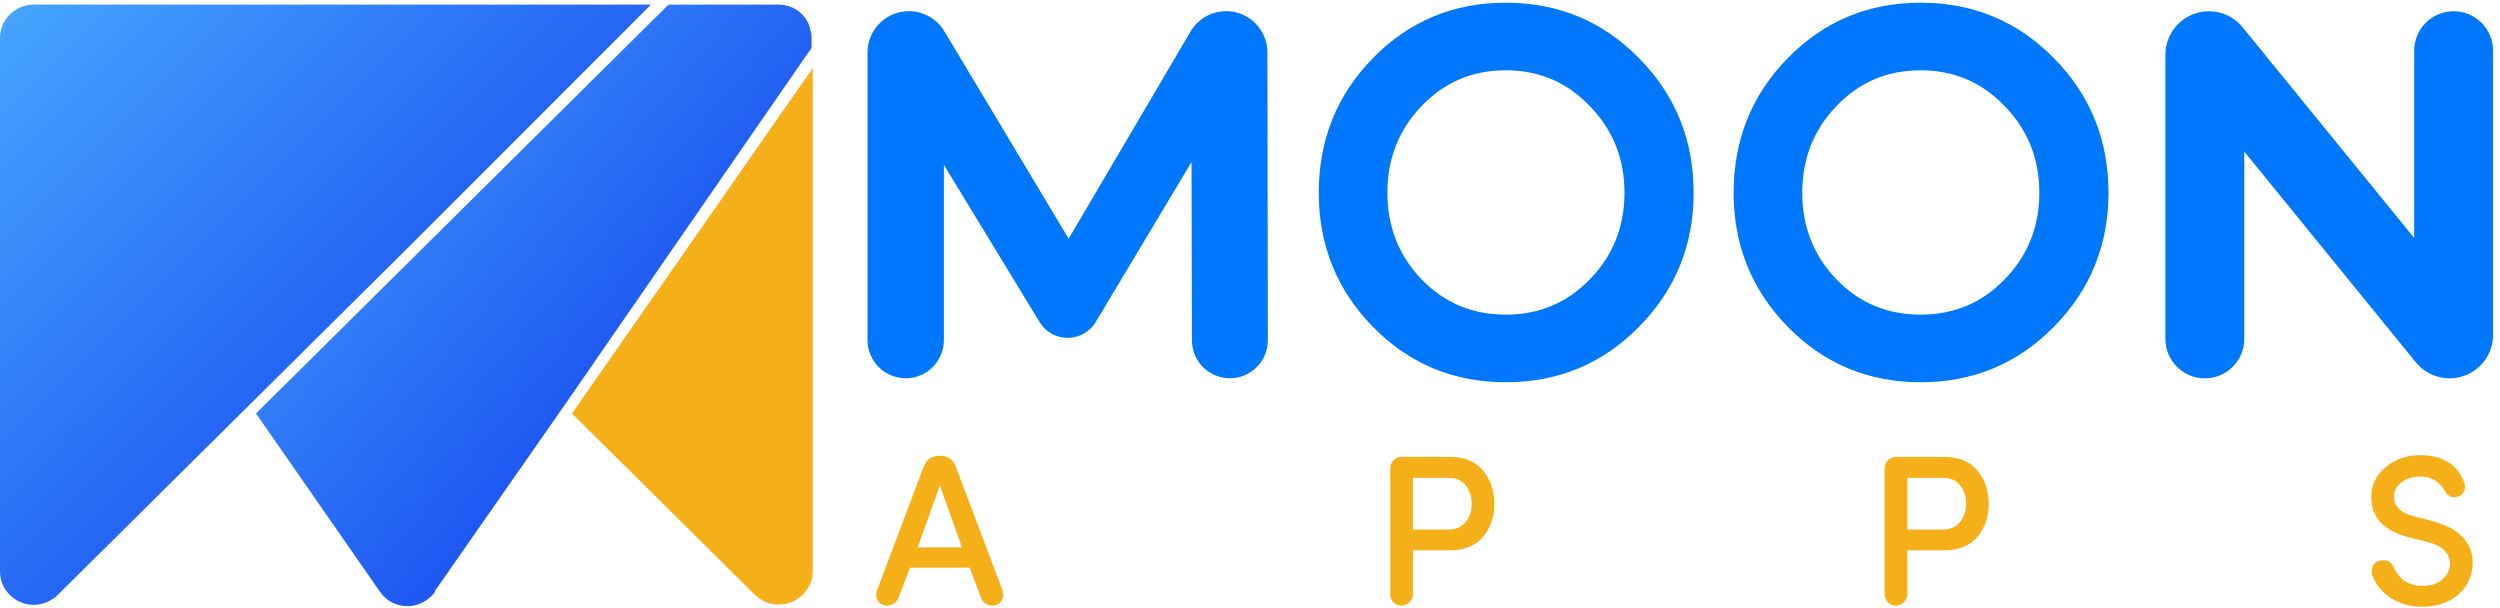 <svg width="181" height="44" viewBox="0 0 181 44" fill="none" xmlns="http://www.w3.org/2000/svg">
<path d="M41.412 29.937L54.65 43.061C55.605 44.007 57.15 44.007 58.104 43.061C58.548 42.621 58.844 42.035 58.844 41.382V4.93L41.412 29.937Z" fill="#F5AF19"/>
<path d="M41.26 0.332H2.433C1.102 0.332 0 1.425 0 2.744V41.381C0 42.7 1.102 43.792 2.433 43.792C2.943 43.792 3.387 43.646 3.83 43.353C3.978 43.286 4.045 43.206 4.193 43.059L18.171 29.203L24.931 22.502L29.487 17.985L47.133 0.332H41.247H41.26Z" fill="url(#paint0_linear_581_275)"/>
<path d="M58.76 2.744C58.76 2.597 58.76 2.45 58.693 2.304C58.545 1.131 57.511 0.332 56.341 0.332H48.398L30.013 18.558L18.535 29.936L27.513 42.846C28.252 43.939 29.798 44.232 30.9 43.432C31.115 43.286 31.343 43.073 31.491 42.846V42.78L40.899 29.297L58.398 3.983L58.76 3.476V2.744Z" fill="url(#paint1_linear_581_275)"/>
<path d="M115.274 20.408L115.274 20.408C113.574 22.156 111.492 23.029 109.011 23.029C106.531 23.029 104.45 22.156 102.75 20.409C101.048 18.634 100.198 16.487 100.198 13.953C100.198 11.419 101.049 9.272 102.75 7.497C104.45 5.724 106.532 4.84 109.011 4.84C111.491 4.84 113.573 5.724 115.273 7.497L115.274 7.499C117 9.273 117.862 11.42 117.862 13.953C117.862 16.486 117 18.633 115.274 20.408ZM145.31 20.408L145.489 20.582L145.31 20.408C143.61 22.156 141.528 23.029 139.047 23.029C136.567 23.029 134.485 22.156 132.786 20.409C131.084 18.634 130.234 16.487 130.234 13.953C130.234 11.419 131.084 9.272 132.786 7.497C134.486 5.724 136.568 4.84 139.047 4.84C141.526 4.84 143.608 5.724 145.308 7.497L145.31 7.499C147.036 9.273 147.898 11.42 147.898 13.953C147.898 16.486 147.036 18.633 145.31 20.408ZM89.044 27.135C90.425 27.135 91.544 26.014 91.542 24.633L91.512 3.794C91.51 2.282 90.284 1.058 88.773 1.058C87.802 1.058 86.904 1.572 86.412 2.408L77.372 17.772L68.158 2.392C67.662 1.565 66.768 1.058 65.803 1.058C64.286 1.058 63.057 2.287 63.057 3.804V24.619C63.057 26.009 64.183 27.135 65.573 27.135C66.962 27.135 68.088 26.009 68.088 24.619V11.042L75.48 23.19C75.865 23.824 76.554 24.212 77.297 24.212C78.045 24.212 78.738 23.819 79.122 23.177L86.516 10.832L86.546 24.642C86.549 26.02 87.667 27.135 89.044 27.135ZM177.643 1.065C176.204 1.065 175.037 2.232 175.037 3.672V17.931L162.172 2.134C161.621 1.457 160.796 1.065 159.924 1.065C158.322 1.065 157.023 2.363 157.023 3.965V24.535C157.023 25.974 158.191 27.142 159.63 27.142C161.07 27.142 162.237 25.974 162.237 24.535V10.275L175.101 26.073C175.652 26.749 176.478 27.142 177.35 27.142C178.952 27.142 180.25 25.843 180.25 24.241V3.672C180.25 2.232 179.083 1.065 177.643 1.065ZM99.582 4.378C97.014 6.998 95.728 10.194 95.728 13.953C95.728 17.687 97.014 20.872 99.582 23.491C102.152 26.111 105.3 27.424 109.011 27.424C112.747 27.424 115.908 26.112 118.478 23.491C121.071 20.872 122.369 17.688 122.369 13.953C122.369 10.194 121.071 6.997 118.477 4.377C115.908 1.757 112.747 0.445 109.011 0.445C105.3 0.445 102.152 1.758 99.582 4.378ZM129.618 4.378C127.049 6.998 125.764 10.194 125.764 13.953C125.764 17.687 127.05 20.872 129.618 23.491C132.188 26.111 135.336 27.424 139.047 27.424C142.783 27.424 145.944 26.112 148.514 23.491C151.107 20.872 152.405 17.688 152.405 13.953C152.405 10.194 151.107 6.997 148.514 4.378C145.944 1.757 142.783 0.445 139.047 0.445C135.336 0.445 132.188 1.758 129.618 4.378Z" fill="#0177FB" stroke="#0177FB" stroke-width="0.5"/>
<path d="M68.046 35.141L66.448 39.626H69.645L68.046 35.141ZM71.041 43.32L70.203 41.101H65.889L65.035 43.32C64.953 43.527 64.803 43.677 64.585 43.77C64.379 43.863 64.161 43.873 63.934 43.801C63.737 43.729 63.592 43.589 63.499 43.382C63.416 43.165 63.416 42.947 63.499 42.73L66.867 33.807C67.074 33.269 67.451 33 68 33H68.093C68.631 33 69.003 33.269 69.21 33.807L72.578 42.73C72.661 42.947 72.656 43.165 72.562 43.382C72.48 43.589 72.34 43.729 72.143 43.801C71.916 43.873 71.693 43.863 71.476 43.77C71.269 43.677 71.124 43.527 71.041 43.32Z" fill="#F5AF19"/>
<path d="M104.903 34.598H102.296V38.338H104.841C105.4 38.338 105.824 38.157 106.114 37.795C106.403 37.423 106.548 36.983 106.548 36.476C106.548 35.969 106.408 35.529 106.129 35.157C105.85 34.784 105.441 34.598 104.903 34.598ZM102.296 39.844V43.01C102.296 43.237 102.213 43.434 102.048 43.599C101.882 43.765 101.68 43.848 101.442 43.848C101.225 43.848 101.039 43.765 100.884 43.599C100.728 43.434 100.651 43.237 100.651 43.01V33.977C100.651 33.698 100.728 33.481 100.884 33.326C101.049 33.16 101.261 33.077 101.52 33.077H104.934C106.01 33.077 106.822 33.408 107.371 34.071C107.919 34.733 108.193 35.535 108.193 36.476C108.193 37.417 107.919 38.214 107.371 38.866C106.833 39.518 106.02 39.844 104.934 39.844H102.296Z" fill="#F5AF19"/>
<path d="M140.697 34.598H138.09V38.338H140.635C141.194 38.338 141.618 38.157 141.908 37.795C142.198 37.423 142.342 36.983 142.342 36.476C142.342 35.969 142.203 35.529 141.923 35.157C141.644 34.784 141.235 34.598 140.697 34.598ZM138.09 39.844V43.01C138.09 43.237 138.007 43.434 137.842 43.599C137.676 43.765 137.475 43.848 137.237 43.848C137.019 43.848 136.833 43.765 136.678 43.599C136.523 43.434 136.445 43.237 136.445 43.01V33.977C136.445 33.698 136.523 33.481 136.678 33.326C136.843 33.16 137.056 33.077 137.314 33.077H140.728C141.804 33.077 142.617 33.408 143.165 34.071C143.713 34.733 143.987 35.535 143.987 36.476C143.987 37.417 143.713 38.214 143.165 38.866C142.627 39.518 141.815 39.844 140.728 39.844H138.09Z" fill="#F5AF19"/>
<path d="M171.758 41.644C171.686 41.427 171.696 41.215 171.789 41.008C171.893 40.79 172.048 40.656 172.255 40.604C172.772 40.459 173.129 40.635 173.326 41.132C173.75 41.99 174.428 42.42 175.359 42.42C175.959 42.42 176.43 42.28 176.771 42.001C177.113 41.721 177.314 41.375 177.376 40.961C177.428 40.082 176.864 39.502 175.685 39.223L174.335 38.882C172.565 38.406 171.681 37.449 171.681 36.01C171.681 35.121 172.027 34.391 172.721 33.822C173.414 33.243 174.241 32.953 175.204 32.953C176.838 32.953 177.909 33.615 178.416 34.94C178.499 35.147 178.494 35.353 178.401 35.56C178.318 35.757 178.178 35.886 177.982 35.948C177.537 36.093 177.195 35.933 176.957 35.467C176.585 34.826 175.99 34.505 175.173 34.505C174.666 34.505 174.231 34.645 173.869 34.924C173.507 35.193 173.326 35.545 173.326 35.979C173.326 36.662 173.802 37.128 174.754 37.376L176.119 37.733C177.175 38.012 177.94 38.442 178.416 39.021C178.892 39.59 179.089 40.268 179.006 41.054C178.923 41.903 178.545 42.596 177.873 43.134C177.211 43.661 176.373 43.925 175.359 43.925C174.49 43.925 173.729 43.713 173.078 43.289C172.436 42.854 171.996 42.306 171.758 41.644Z" fill="#F5AF19"/>
<defs>
<linearGradient id="paint0_linear_581_275" x1="0" y1="0.332" x2="45.282" y2="45.642" gradientUnits="userSpaceOnUse">
<stop offset="0" stop-color="#46A6FE"/>
<stop offset="1" stop-color="#062AEA"/>
</linearGradient>
<linearGradient id="paint1_linear_581_275" x1="18.535" y1="0.332" x2="63.341" y2="38.511" gradientUnits="userSpaceOnUse">
<stop offset="0" stop-color="#46A6FE"/>
<stop offset="1" stop-color="#062AEA"/>
</linearGradient>
</defs>
</svg>
